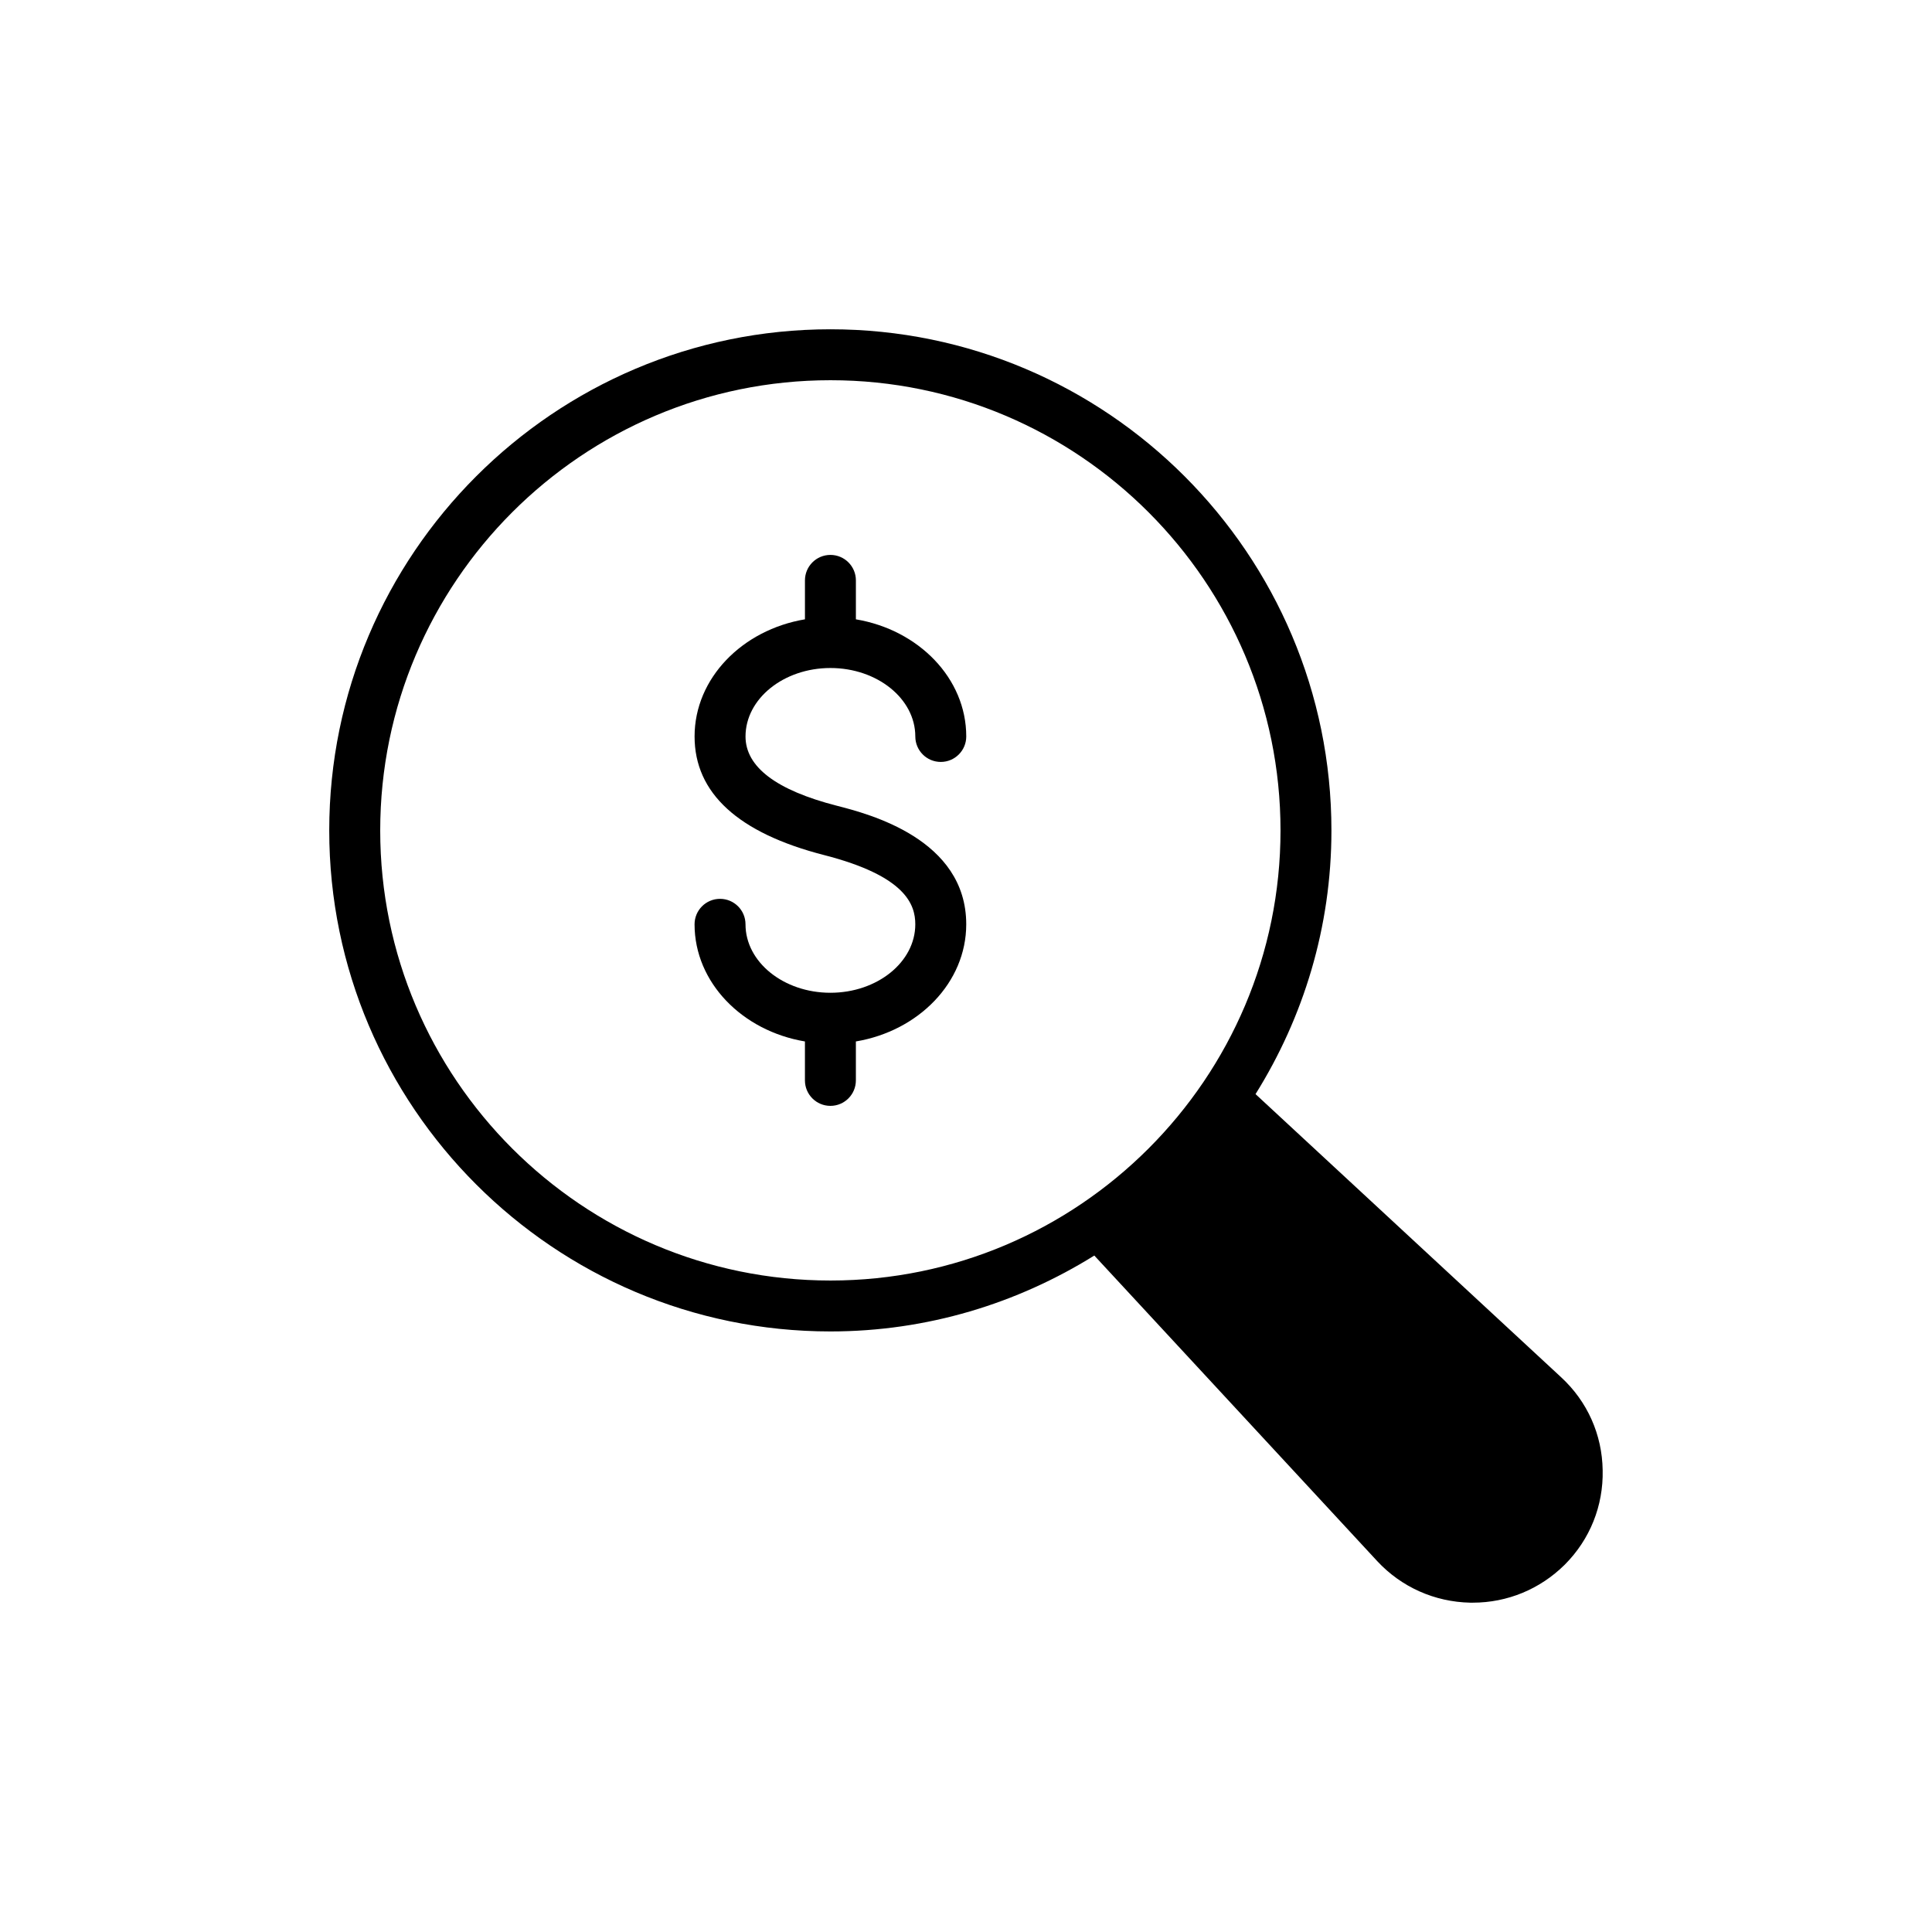 <?xml version="1.0" encoding="UTF-8"?>
<!-- Uploaded to: SVG Repo, www.svgrepo.com, Generator: SVG Repo Mixer Tools -->
<svg fill="#000000" width="800px" height="800px" version="1.1" viewBox="144 144 512 512" xmlns="http://www.w3.org/2000/svg">
 <g>
  <path d="m476.73 433.95c12.688-20.316 20.113-44.207 20.113-69.855 0-73.23-59.527-132.83-132.76-132.83-73.23 0-132.83 59.594-132.83 132.82 0 73.164 59.598 132.76 132.83 132.76 25.648 0 49.539-7.426 69.922-20.113l74.984 80.992c6.41 6.883 15.188 10.801 24.637 11h0.676c9.18 0 17.816-3.578 24.363-10.055 6.684-6.684 10.258-15.59 10.059-25.039-0.137-9.449-4.051-18.223-11-24.637zm-112.64 49.402c-65.805 0-119.33-53.523-119.33-119.26 0-65.805 53.523-119.33 119.33-119.33 65.738 0 119.26 53.523 119.26 119.33-0.004 65.742-53.523 119.26-119.26 119.26z"/>
  <path d="m364.07 321.03c12.406 0 22.496 8.141 22.496 18.141 0 3.727 3.023 6.75 6.75 6.75 3.727 0 6.75-3.023 6.75-6.75 0-15.414-12.621-28.25-29.246-31.043v-10.32c0-3.727-3.023-6.75-6.75-6.75-3.727 0-6.75 3.023-6.75 6.75v10.32c-16.629 2.789-29.25 15.625-29.25 31.043 0 15.012 11.547 25.586 34.32 31.43 21.668 5.559 24.172 13.137 24.172 18.352 0 10.004-10.09 18.141-22.496 18.141s-22.5-8.141-22.5-18.141c0-3.727-3.023-6.75-6.75-6.75-3.727 0-6.75 3.023-6.75 6.75 0 15.414 12.621 28.25 29.25 31.043v10.32c0 3.727 3.023 6.75 6.75 6.75 3.727 0 6.75-3.023 6.75-6.75v-10.32c16.625-2.789 29.246-15.625 29.246-31.043 0-22.625-25.832-29.25-34.316-31.43-16.043-4.117-24.176-10.289-24.176-18.352 0.004-10 10.098-18.141 22.5-18.141z"/>
 </g>
</svg>
